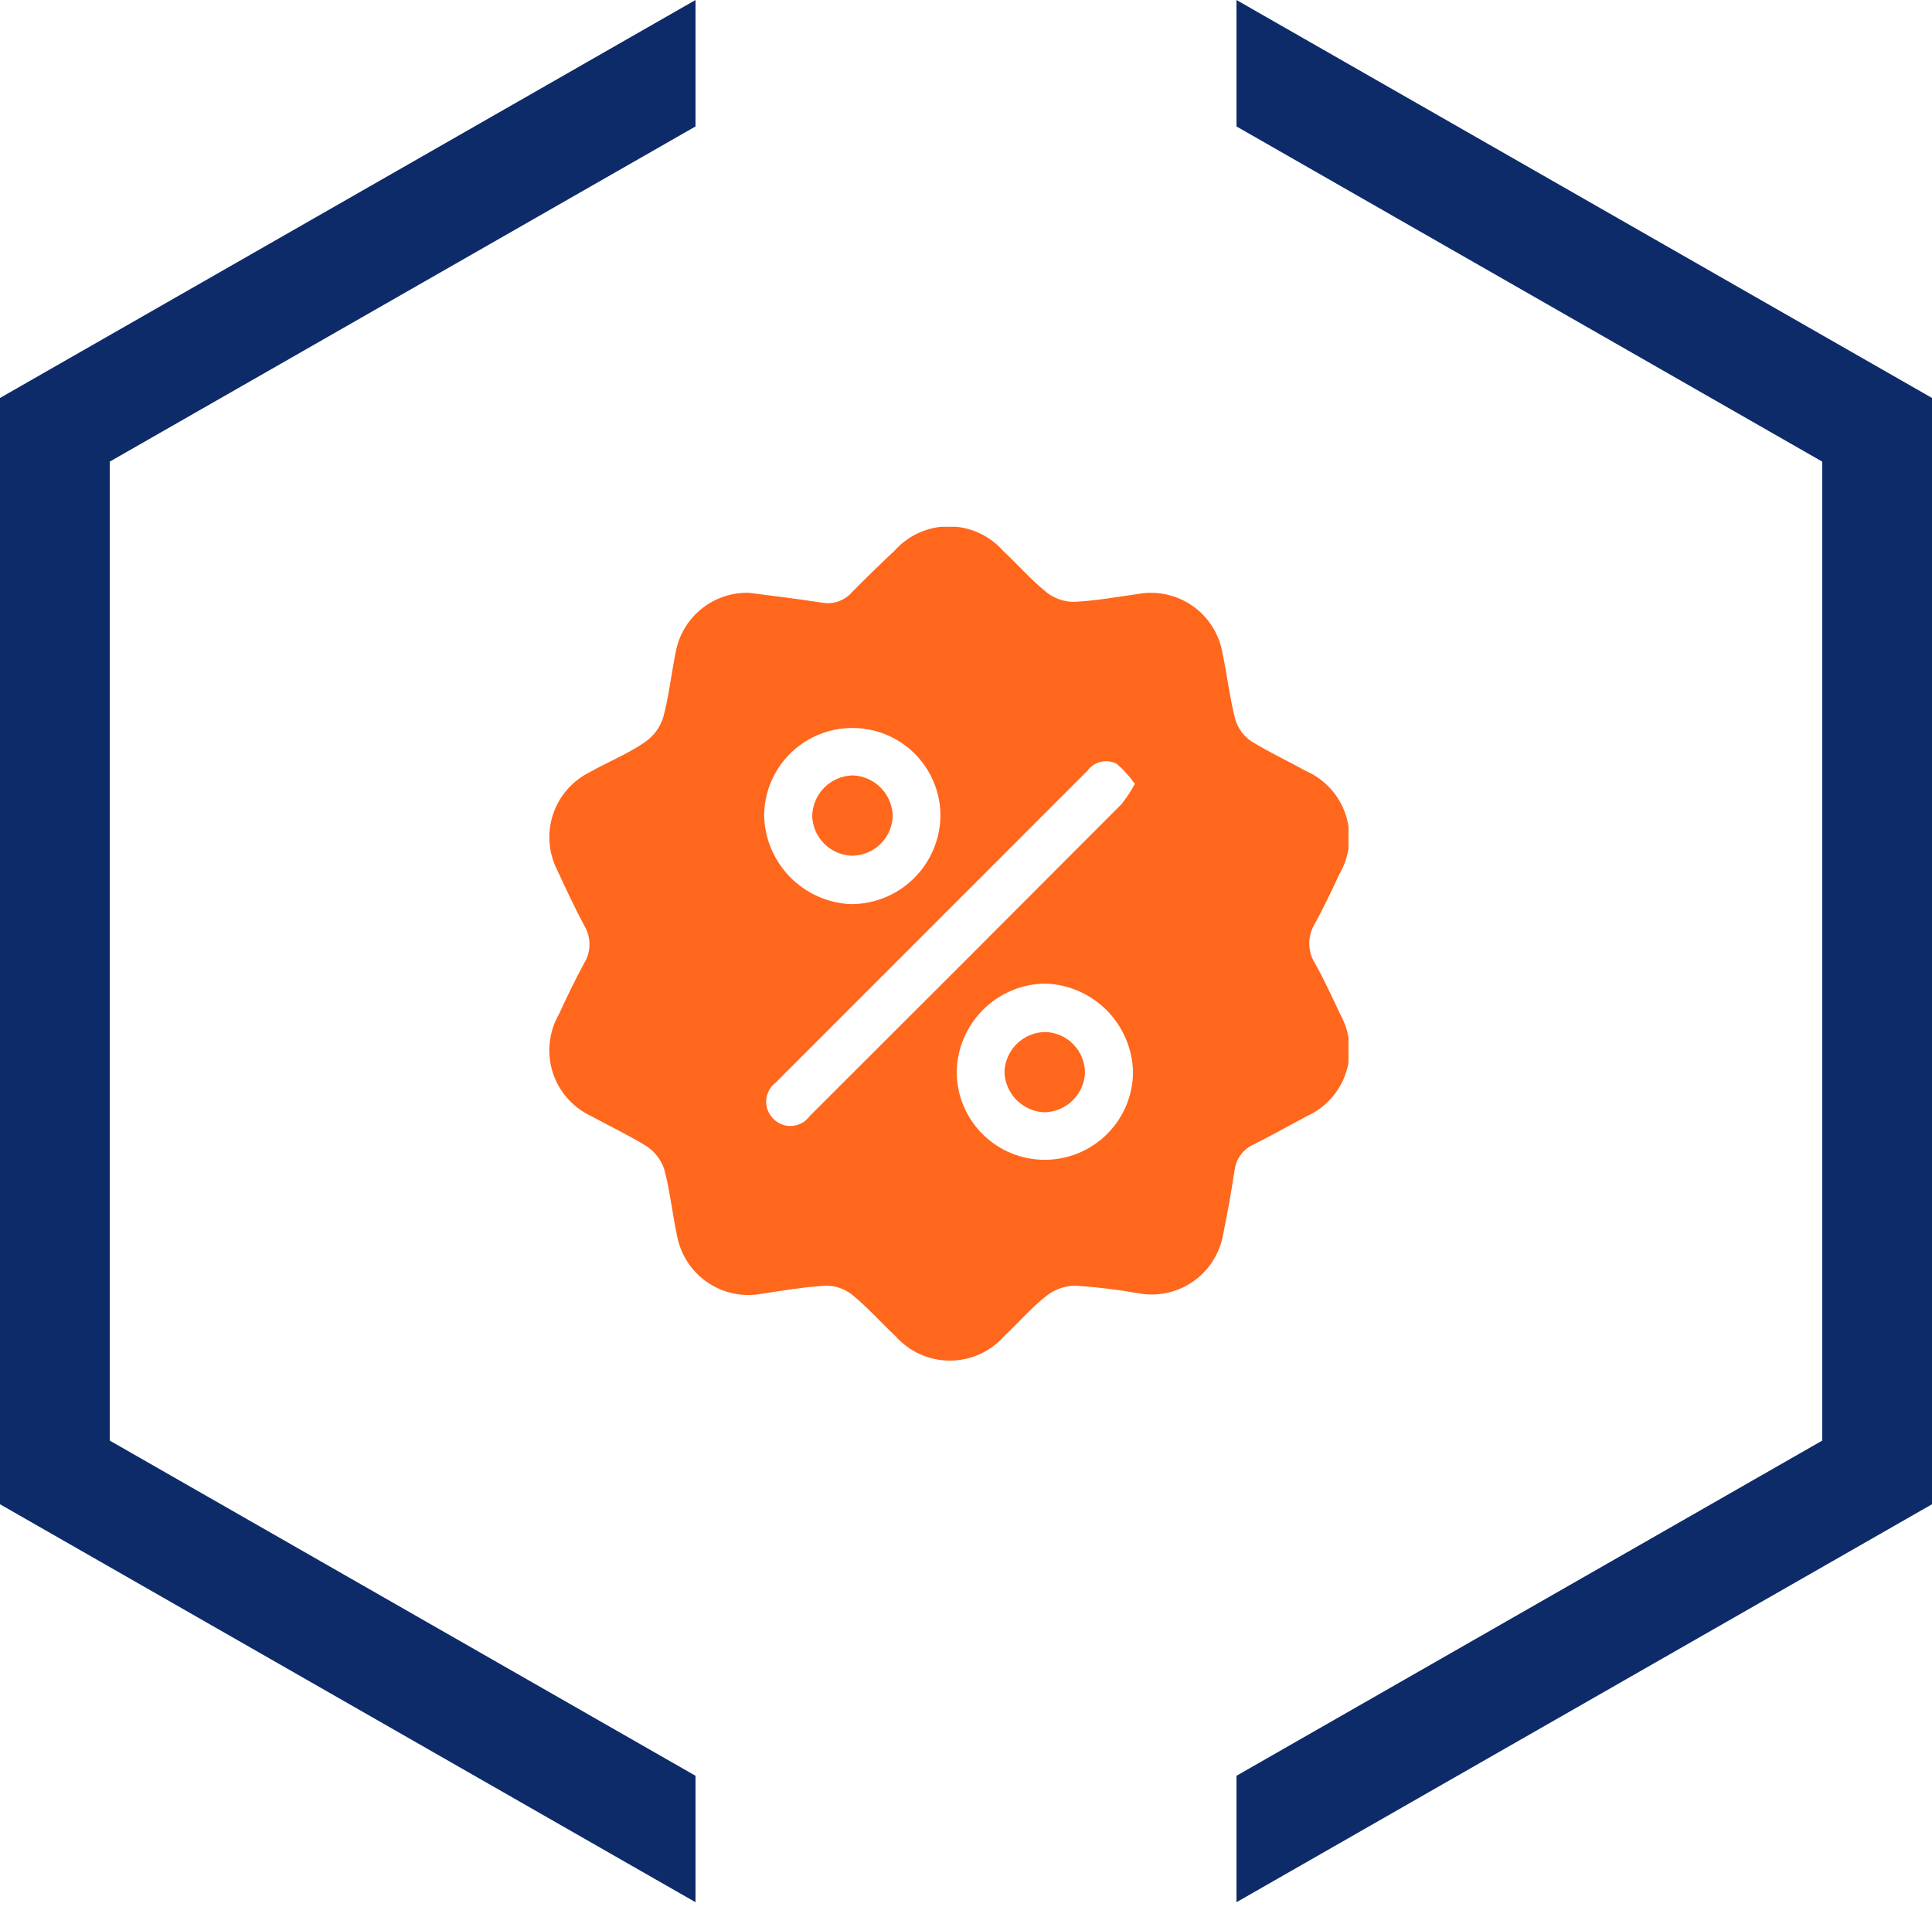 <svg xmlns="http://www.w3.org/2000/svg" width="88" height="87" viewBox="0 0 88 87" fill="none"><path fill-rule="evenodd" clip-rule="evenodd" d="M5 65.63L31.68 80.9V86.66L0 68.53V18.13L31.68 0V5.76L5 21.03V65.63ZM56.32 5.76V0L88 18.13V68.53L56.32 86.66V80.9L83 65.63V21.03L56.32 5.76Z" fill="#0E2B69"></path><g clip-path="url(#clip0_292_405)"><path d="M34.12 27.006C35.185 27.147 36.317 27.279 37.424 27.453C37.679 27.502 37.943 27.483 38.188 27.397C38.433 27.311 38.651 27.163 38.82 26.965C39.448 26.329 40.084 25.709 40.737 25.098C41.047 24.747 41.428 24.465 41.855 24.272C42.283 24.079 42.746 23.98 43.215 23.98C43.684 23.98 44.147 24.079 44.574 24.272C45.002 24.465 45.383 24.747 45.693 25.098C46.362 25.726 46.965 26.42 47.676 26.99C48.032 27.268 48.471 27.42 48.923 27.419C49.906 27.37 50.881 27.197 51.856 27.056C52.704 26.908 53.578 27.097 54.289 27.583C55 28.069 55.494 28.814 55.664 29.658C55.887 30.691 56.003 31.756 56.267 32.781C56.391 33.191 56.654 33.544 57.011 33.78C57.837 34.284 58.663 34.673 59.489 35.127C59.915 35.315 60.297 35.59 60.609 35.936C60.921 36.282 61.157 36.689 61.3 37.133C61.444 37.575 61.492 38.044 61.442 38.507C61.391 38.97 61.244 39.417 61.009 39.819C60.654 40.579 60.298 41.339 59.894 42.074C59.725 42.346 59.636 42.659 59.636 42.979C59.636 43.298 59.725 43.612 59.894 43.883C60.315 44.635 60.678 45.42 61.042 46.205C61.269 46.604 61.41 47.047 61.456 47.504C61.502 47.961 61.453 48.423 61.31 48.86C61.168 49.297 60.936 49.699 60.63 50.041C60.323 50.383 59.949 50.658 59.53 50.847C58.704 51.285 57.936 51.723 57.118 52.128C56.88 52.232 56.673 52.397 56.518 52.605C56.363 52.814 56.265 53.059 56.234 53.317C56.085 54.284 55.912 55.259 55.714 56.225C55.64 56.657 55.481 57.071 55.246 57.441C55.011 57.811 54.705 58.131 54.345 58.382C53.985 58.633 53.579 58.809 53.15 58.901C52.721 58.993 52.279 58.999 51.847 58.918C50.899 58.749 49.942 58.633 48.981 58.571C48.508 58.577 48.05 58.737 47.676 59.026C46.982 59.571 46.395 60.257 45.743 60.868C45.433 61.219 45.051 61.501 44.624 61.694C44.197 61.887 43.733 61.986 43.264 61.986C42.796 61.986 42.332 61.887 41.905 61.694C41.478 61.501 41.096 61.219 40.786 60.868C40.125 60.248 39.514 59.554 38.804 58.976C38.465 58.714 38.05 58.572 37.622 58.571C36.639 58.629 35.656 58.794 34.681 58.943C33.823 59.1 32.937 58.911 32.217 58.417C31.498 57.924 31.003 57.165 30.84 56.308C30.625 55.292 30.518 54.251 30.253 53.26C30.105 52.824 29.814 52.451 29.427 52.202C28.601 51.698 27.775 51.31 26.949 50.856C26.532 50.665 26.159 50.389 25.854 50.046C25.549 49.703 25.319 49.3 25.179 48.864C25.038 48.427 24.99 47.966 25.037 47.509C25.085 47.053 25.227 46.611 25.454 46.213C25.817 45.428 26.189 44.652 26.602 43.892C26.765 43.63 26.851 43.328 26.851 43.02C26.851 42.712 26.765 42.41 26.602 42.149C26.164 41.323 25.776 40.496 25.396 39.67C25.193 39.281 25.069 38.855 25.033 38.418C24.996 37.981 25.047 37.54 25.182 37.123C25.317 36.705 25.535 36.319 25.821 35.986C26.107 35.653 26.457 35.381 26.85 35.185C27.676 34.714 28.585 34.359 29.378 33.805C29.769 33.539 30.06 33.149 30.204 32.698C30.468 31.723 30.576 30.707 30.774 29.724C30.914 28.946 31.329 28.244 31.943 27.745C32.557 27.246 33.329 26.984 34.12 27.006ZM51.691 35.713C51.456 35.373 51.178 35.065 50.864 34.797C50.642 34.681 50.385 34.65 50.141 34.707C49.897 34.765 49.682 34.908 49.535 35.11L35.334 49.319C35.208 49.413 35.104 49.534 35.029 49.672C34.955 49.811 34.911 49.964 34.9 50.12C34.89 50.277 34.914 50.435 34.97 50.582C35.027 50.728 35.114 50.861 35.227 50.971C35.337 51.084 35.471 51.172 35.618 51.227C35.766 51.283 35.924 51.306 36.081 51.294C36.239 51.282 36.392 51.236 36.53 51.159C36.667 51.082 36.786 50.975 36.879 50.847C41.615 46.122 46.349 41.386 51.079 36.639C51.311 36.35 51.516 36.04 51.691 35.713ZM42.835 37.25C42.858 36.205 42.47 35.192 41.755 34.429C41.04 33.667 40.055 33.214 39.01 33.169C38.473 33.144 37.937 33.226 37.433 33.412C36.928 33.597 36.466 33.882 36.074 34.25C35.682 34.617 35.368 35.06 35.15 35.551C34.932 36.042 34.815 36.572 34.805 37.109C34.817 38.166 35.233 39.177 35.967 39.936C36.702 40.695 37.699 41.144 38.754 41.19C39.819 41.193 40.842 40.778 41.605 40.036C42.367 39.293 42.809 38.281 42.835 37.217V37.25ZM47.601 52.838C48.66 52.834 49.674 52.413 50.424 51.666C51.174 50.919 51.599 49.907 51.608 48.848C51.585 47.792 51.159 46.785 50.417 46.034C49.675 45.283 48.673 44.844 47.618 44.809C46.547 44.819 45.523 45.251 44.768 46.01C44.012 46.768 43.585 47.794 43.578 48.865C43.587 49.925 44.015 50.938 44.769 51.682C45.523 52.427 46.542 52.843 47.601 52.838Z" fill="#FF671D"></path><path d="M38.828 35.325C39.314 35.34 39.776 35.541 40.117 35.887C40.459 36.233 40.654 36.698 40.662 37.184C40.645 37.669 40.439 38.128 40.089 38.464C39.739 38.801 39.272 38.987 38.787 38.985C38.315 38.964 37.869 38.767 37.536 38.431C37.204 38.096 37.01 37.648 36.994 37.176C37.005 36.691 37.2 36.229 37.542 35.884C37.883 35.54 38.343 35.34 38.828 35.325Z" fill="#FF671D"></path><path d="M47.619 47.015C48.104 47.032 48.563 47.237 48.9 47.587C49.236 47.937 49.422 48.404 49.42 48.89C49.393 49.362 49.191 49.806 48.853 50.136C48.516 50.467 48.066 50.658 47.594 50.674C47.109 50.66 46.648 50.46 46.305 50.116C45.962 49.771 45.764 49.309 45.752 48.824C45.771 48.34 45.976 47.882 46.323 47.545C46.671 47.209 47.135 47.019 47.619 47.015Z" fill="#FF671D"></path></g><defs><clipPath id="clip0_292_405"><rect width="36.422" height="38" fill="white" transform="translate(25 24)"></rect></clipPath></defs></svg>